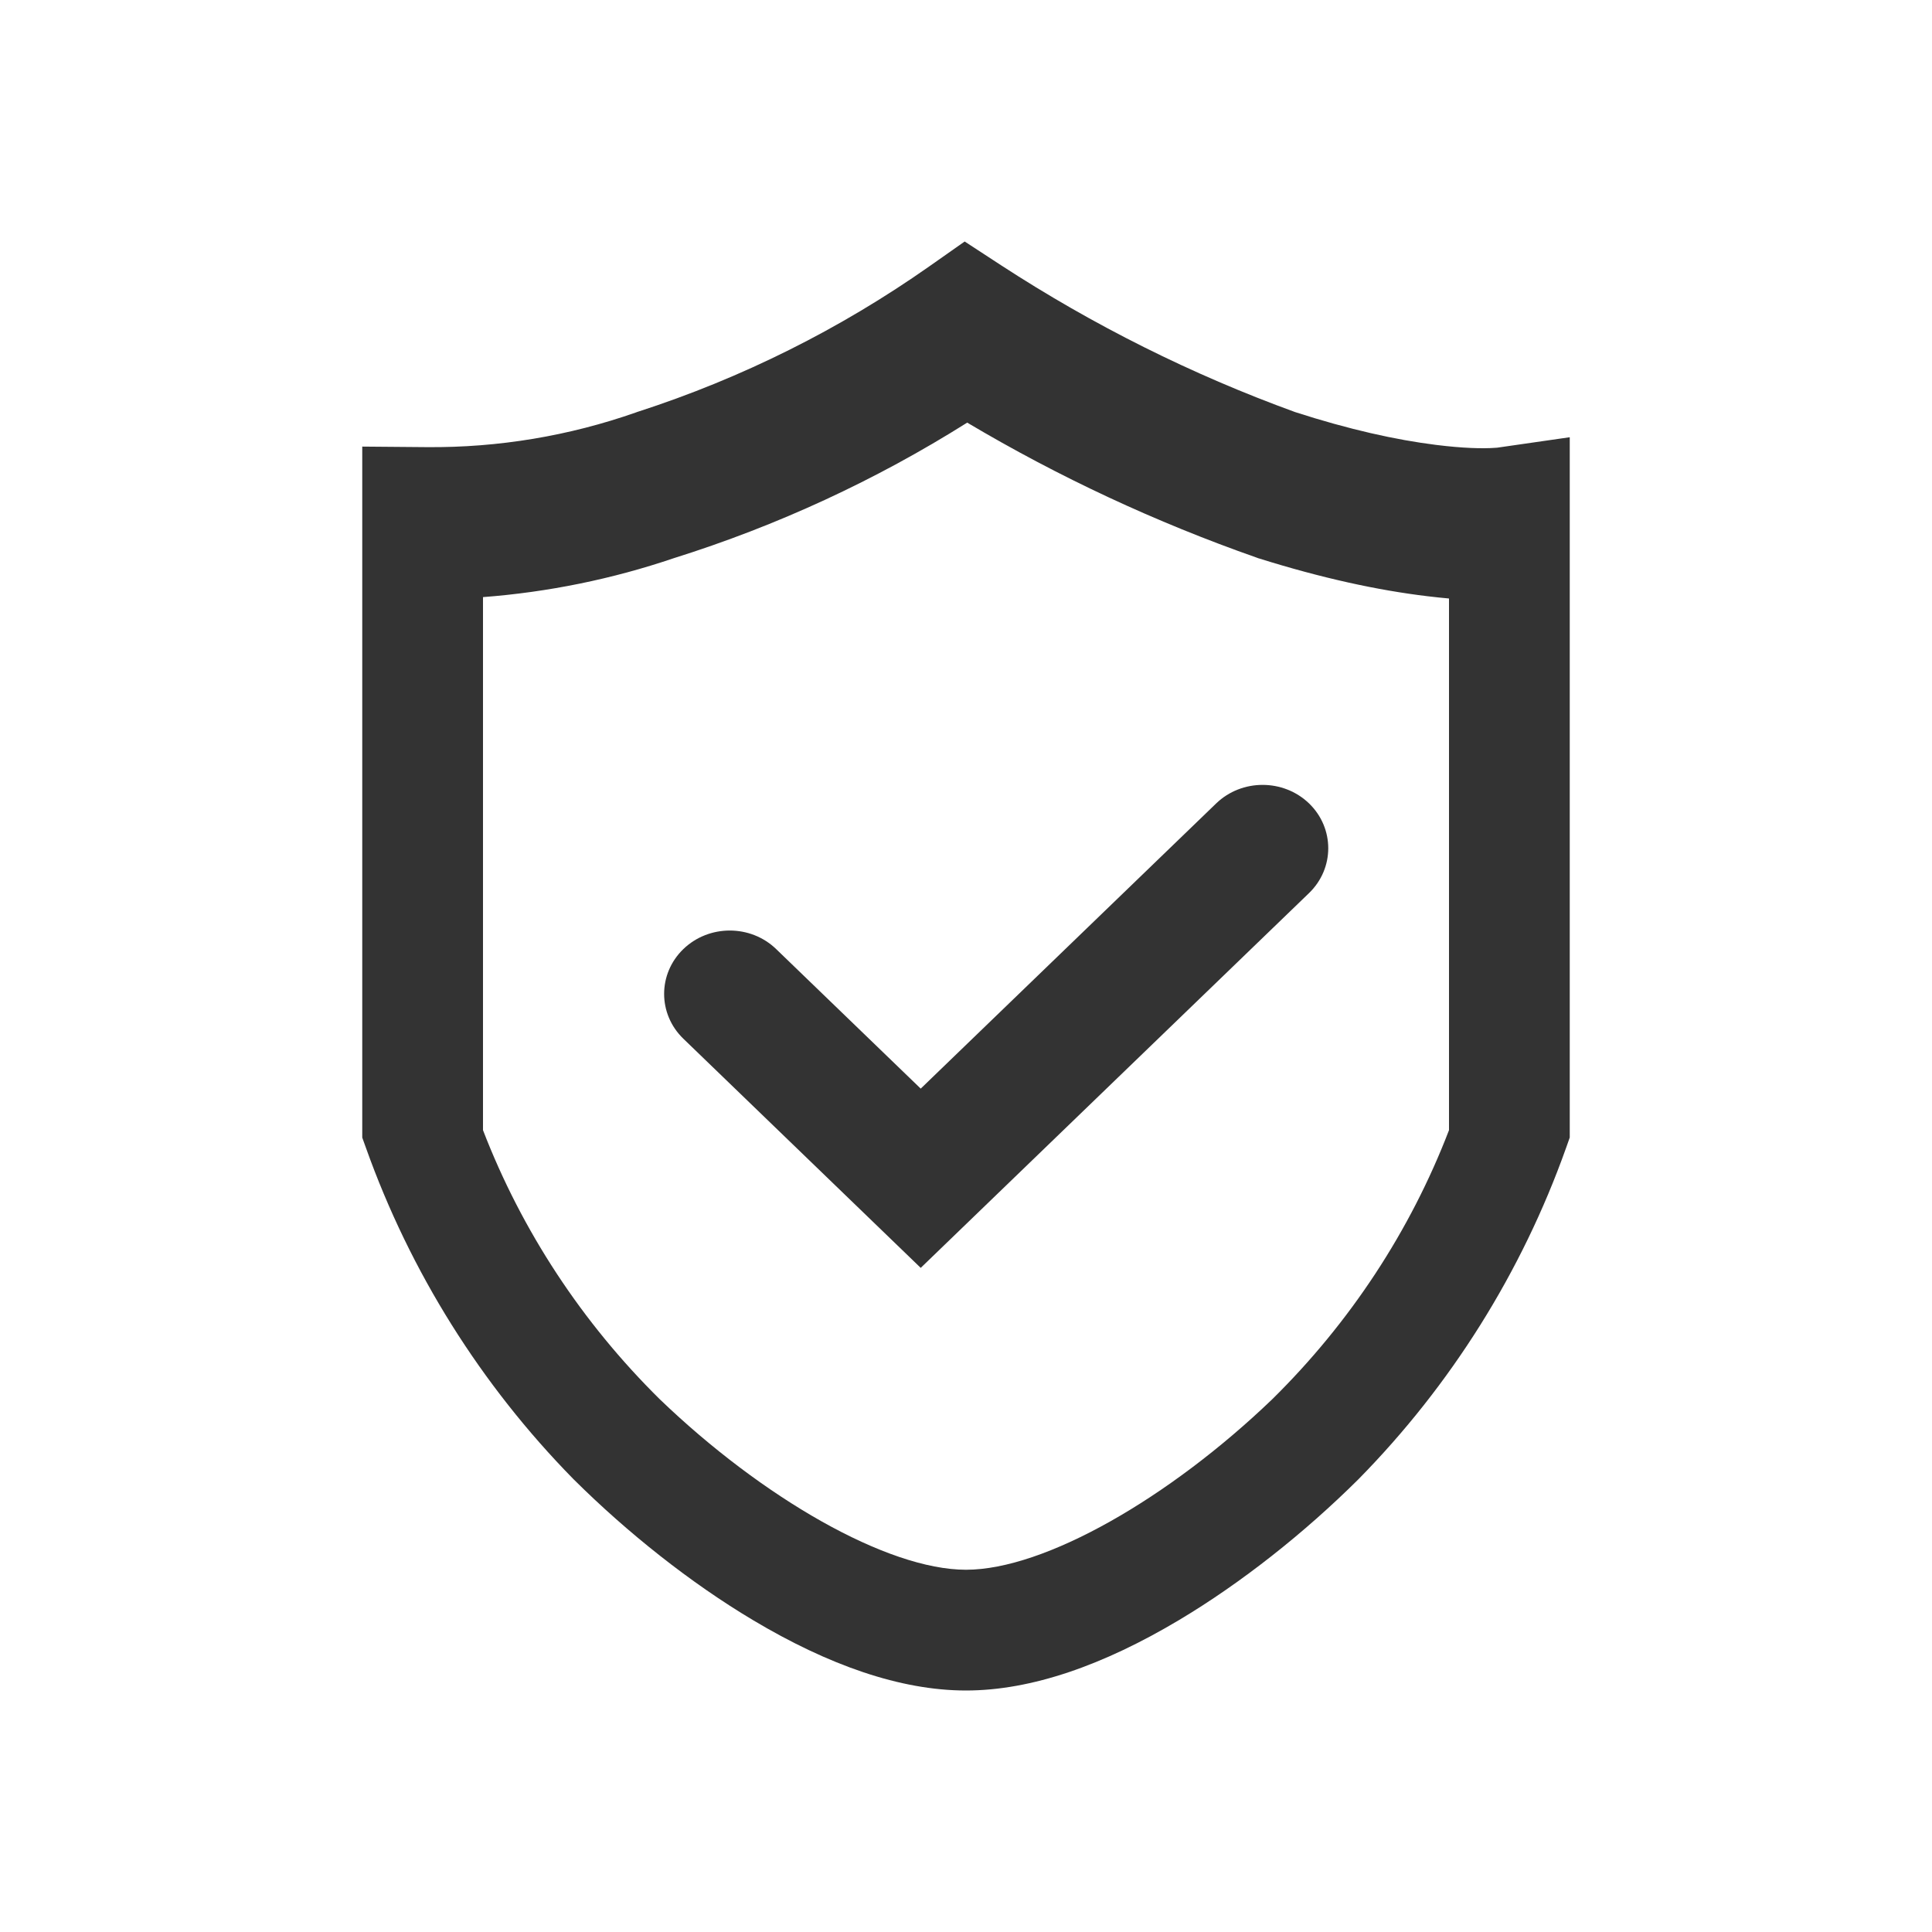 <?xml version="1.0" encoding="UTF-8"?>
<svg width="32px" height="32px" viewBox="0 0 32 32" version="1.1" xmlns="http://www.w3.org/2000/svg" xmlns:xlink="http://www.w3.org/1999/xlink">
    <title>验证码</title>
    <g id="设计交付" stroke="none" stroke-width="1" fill="none" fill-rule="evenodd">
        <g id="激活_绑定手机号" transform="translate(-584, -536)">
            <g id="注册" transform="translate(500, 223)">
                <g id="编组-3" transform="translate(77, 306)">
                    <g id="验证码" transform="translate(7, 7)">
                        <path d="M24.798,7.415 L26,7.242 L26,18.841 L25.939,19.013 C25.207,21.069 24.034,22.941 22.504,24.497 L22.495,24.506 C21.607,25.388 20.563,26.216 19.529,26.833 C18.282,27.577 17.088,28 16,28 C14.912,28 13.718,27.578 12.473,26.835 C11.438,26.218 10.394,25.389 9.505,24.506 L9.5,24.501 L9.496,24.497 C7.967,22.939 6.795,21.069 6.062,19.014 L6,18.842 L6,7.397 L7.071,7.406 C8.252,7.416 9.426,7.221 10.54,6.829 L10.552,6.824 L10.565,6.82 C12.285,6.264 13.911,5.452 15.389,4.414 L15.978,4 L16.58,4.393 C18.106,5.387 19.741,6.204 21.453,6.826 C22.342,7.113 23.12,7.286 23.786,7.369 C24.227,7.424 24.555,7.433 24.769,7.417 C24.782,7.416 24.791,7.416 24.798,7.415 Z M20.855,9.25 L20.837,9.245 L20.82,9.238 C19.145,8.651 17.537,7.901 16.02,7 C14.508,7.952 12.874,8.708 11.158,9.246 C10.138,9.592 9.077,9.808 8,9.89 L8,18.719 C8.643,20.387 9.641,21.906 10.929,23.177 C12.626,24.808 14.693,26 16,26 C17.306,26 19.375,24.806 21.071,23.177 C22.361,21.907 23.359,20.388 24,18.719 L24,9.913 C23.885,9.903 23.766,9.89 23.641,9.875 C22.823,9.777 21.894,9.576 20.855,9.25 Z M20.144,13.307 C20.568,12.898 21.257,12.898 21.682,13.307 C22.106,13.717 22.106,14.382 21.682,14.792 L15.25,21 L11.318,17.204 C10.894,16.794 10.894,16.13 11.318,15.72 C11.743,15.31 12.432,15.31 12.856,15.72 L15.25,18.031 L20.144,13.307 Z" id="形状" fill="#333333" fill-rule="nonzero"></path>
                        <rect id="矩形" x="0" y="0" width="32" height="32"></rect>
                    </g>
                </g>
            </g>
        </g>
    </g>
</svg>